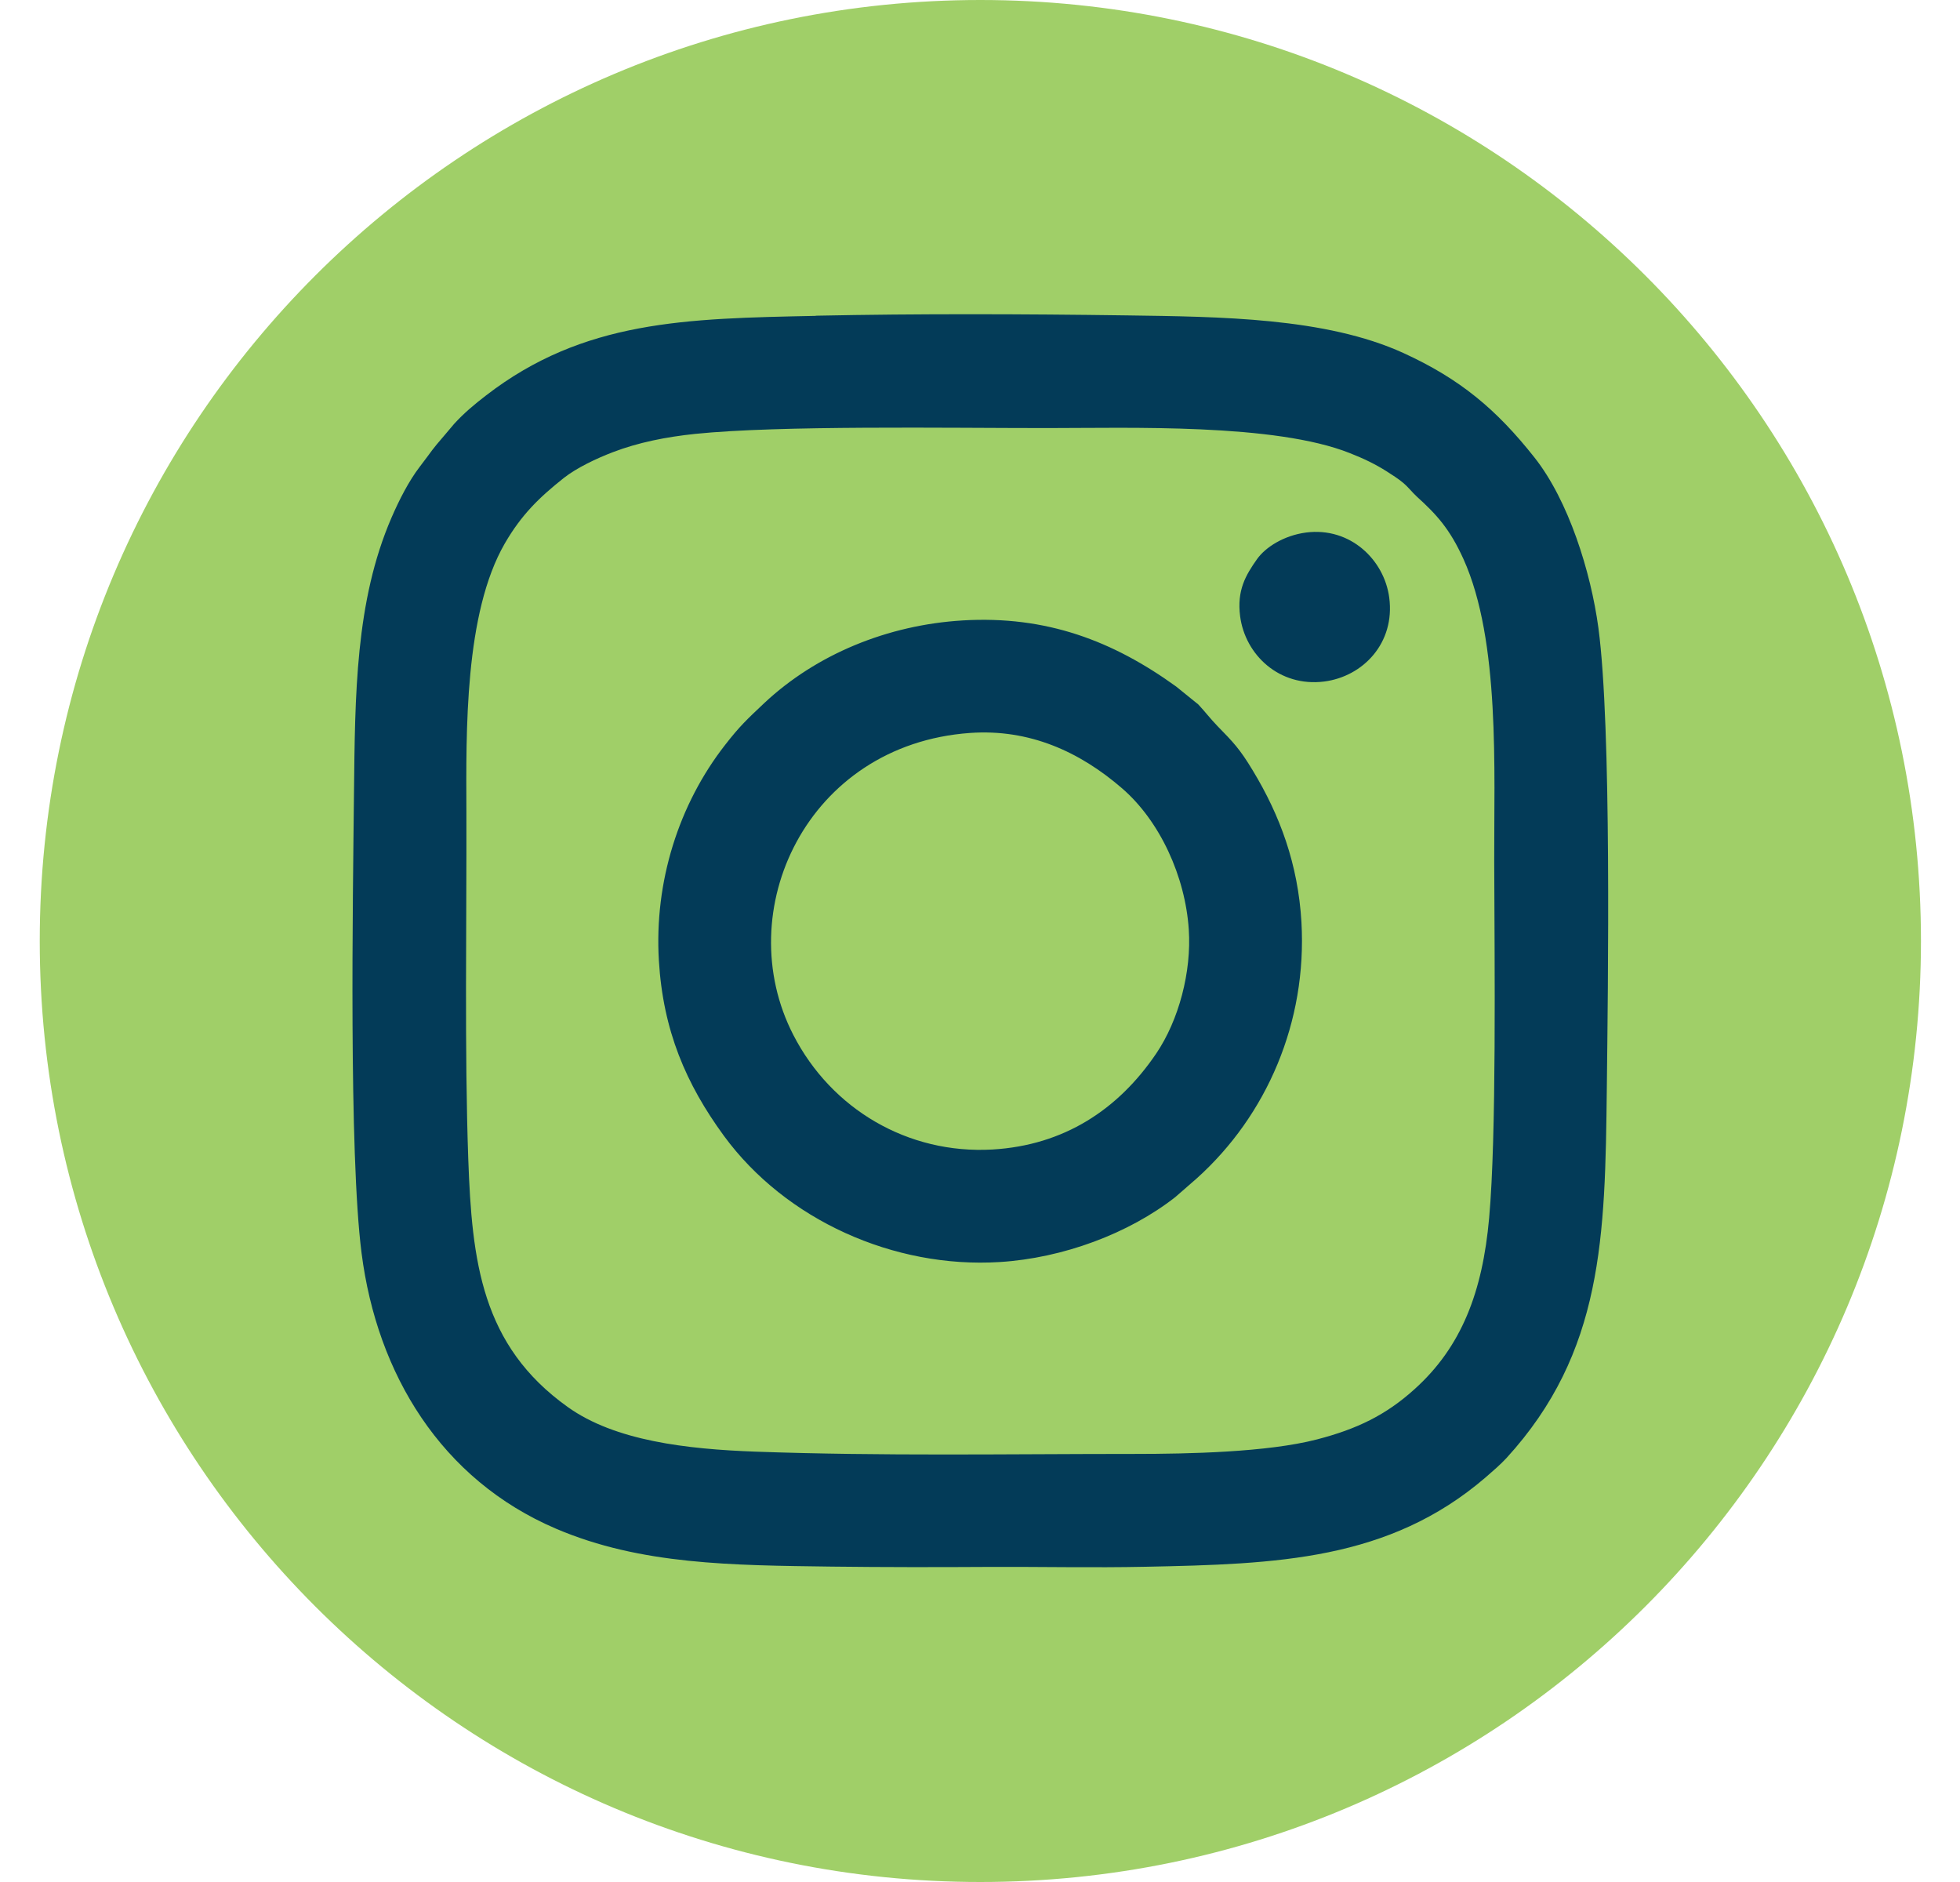 <svg width="25" height="24" viewBox="0 0 25 24" fill="none" xmlns="http://www.w3.org/2000/svg">
<g id="Group 4">
<path id="Vector" fill-rule="evenodd" clip-rule="evenodd" d="M12.504 0C19.131 0 24.502 5.373 24.502 12C24.502 18.627 19.131 24 12.504 24C5.878 24 0.507 18.627 0.507 12C0.507 5.373 5.878 0 12.504 0Z" fill="#A0CF68"/>
<path id="Vector_2" fill-rule="evenodd" clip-rule="evenodd" d="M14.467 18.541C12.852 18.541 11.258 18.57 9.635 18.512C8.758 18.48 7.844 18.374 7.242 17.943C6.139 17.157 6.02 16.082 5.973 14.787C5.924 13.408 5.953 11.758 5.949 10.361C5.945 9.321 5.924 7.821 6.439 6.93C6.652 6.563 6.875 6.347 7.189 6.097C7.356 5.965 7.611 5.845 7.818 5.766C8.142 5.642 8.496 5.572 8.868 5.533C9.943 5.423 12.081 5.459 13.349 5.459C14.405 5.459 16.262 5.397 17.219 5.779C17.39 5.846 17.541 5.918 17.689 6.012C17.759 6.057 17.84 6.108 17.897 6.157C17.97 6.219 18.009 6.275 18.072 6.333C18.32 6.558 18.491 6.741 18.667 7.13C19.137 8.171 19.055 9.836 19.059 10.985C19.063 12.3 19.089 14.477 18.994 15.534C18.91 16.474 18.643 17.175 18.043 17.715C17.678 18.045 17.308 18.224 16.798 18.356C16.167 18.52 15.158 18.541 14.472 18.541H14.467ZM10.406 4.028C8.752 4.062 7.443 4.082 6.198 5.044C6.051 5.157 5.917 5.269 5.793 5.405C5.752 5.452 5.723 5.488 5.683 5.535C5.476 5.776 5.548 5.699 5.352 5.955C5.214 6.136 5.094 6.37 4.993 6.603C4.532 7.67 4.529 8.861 4.515 10.119C4.501 11.457 4.448 14.702 4.612 15.981C4.809 17.52 5.626 18.869 7.093 19.495C8.175 19.957 9.34 19.961 10.611 19.978C11.276 19.986 11.945 19.986 12.611 19.982C13.275 19.979 13.949 19.994 14.611 19.98C16.291 19.946 17.715 19.899 18.947 18.842C19.038 18.763 19.137 18.678 19.213 18.596C20.451 17.244 20.473 15.766 20.495 13.889C20.51 12.577 20.557 9.27 20.388 8.009C20.291 7.29 20.007 6.384 19.573 5.835C19.089 5.223 18.627 4.834 17.901 4.502C16.909 4.049 15.56 4.039 14.371 4.022C13.063 4.004 11.713 3.999 10.406 4.026V4.028ZM12.371 9.347C13.129 9.293 13.771 9.585 14.312 10.053C14.794 10.469 15.118 11.175 15.163 11.853C15.199 12.392 15.037 13.008 14.747 13.436C14.263 14.15 13.571 14.605 12.66 14.659C11.578 14.721 10.605 14.142 10.12 13.2C9.305 11.62 10.291 9.496 12.371 9.347ZM12.28 7.912C11.323 7.969 10.412 8.343 9.745 8.969C9.526 9.176 9.435 9.26 9.25 9.498C8.656 10.258 8.344 11.247 8.404 12.248C8.457 13.141 8.75 13.823 9.233 14.484C10.021 15.559 11.403 16.178 12.751 16.094C13.558 16.044 14.398 15.731 14.992 15.265L15.265 15.027C16.159 14.223 16.673 13.033 16.6 11.759C16.557 11.023 16.327 10.399 15.979 9.825C15.813 9.549 15.73 9.465 15.526 9.256C15.439 9.166 15.37 9.075 15.285 8.984L15.002 8.755C14.197 8.174 13.348 7.848 12.277 7.912H12.28ZM16.659 6.791C16.378 6.828 16.142 6.977 16.033 7.131C15.89 7.334 15.775 7.526 15.818 7.859C15.882 8.35 16.317 8.764 16.891 8.691C17.386 8.627 17.796 8.2 17.72 7.622C17.657 7.14 17.223 6.718 16.659 6.791Z" fill="#033B58"/>
</g>
</svg>
